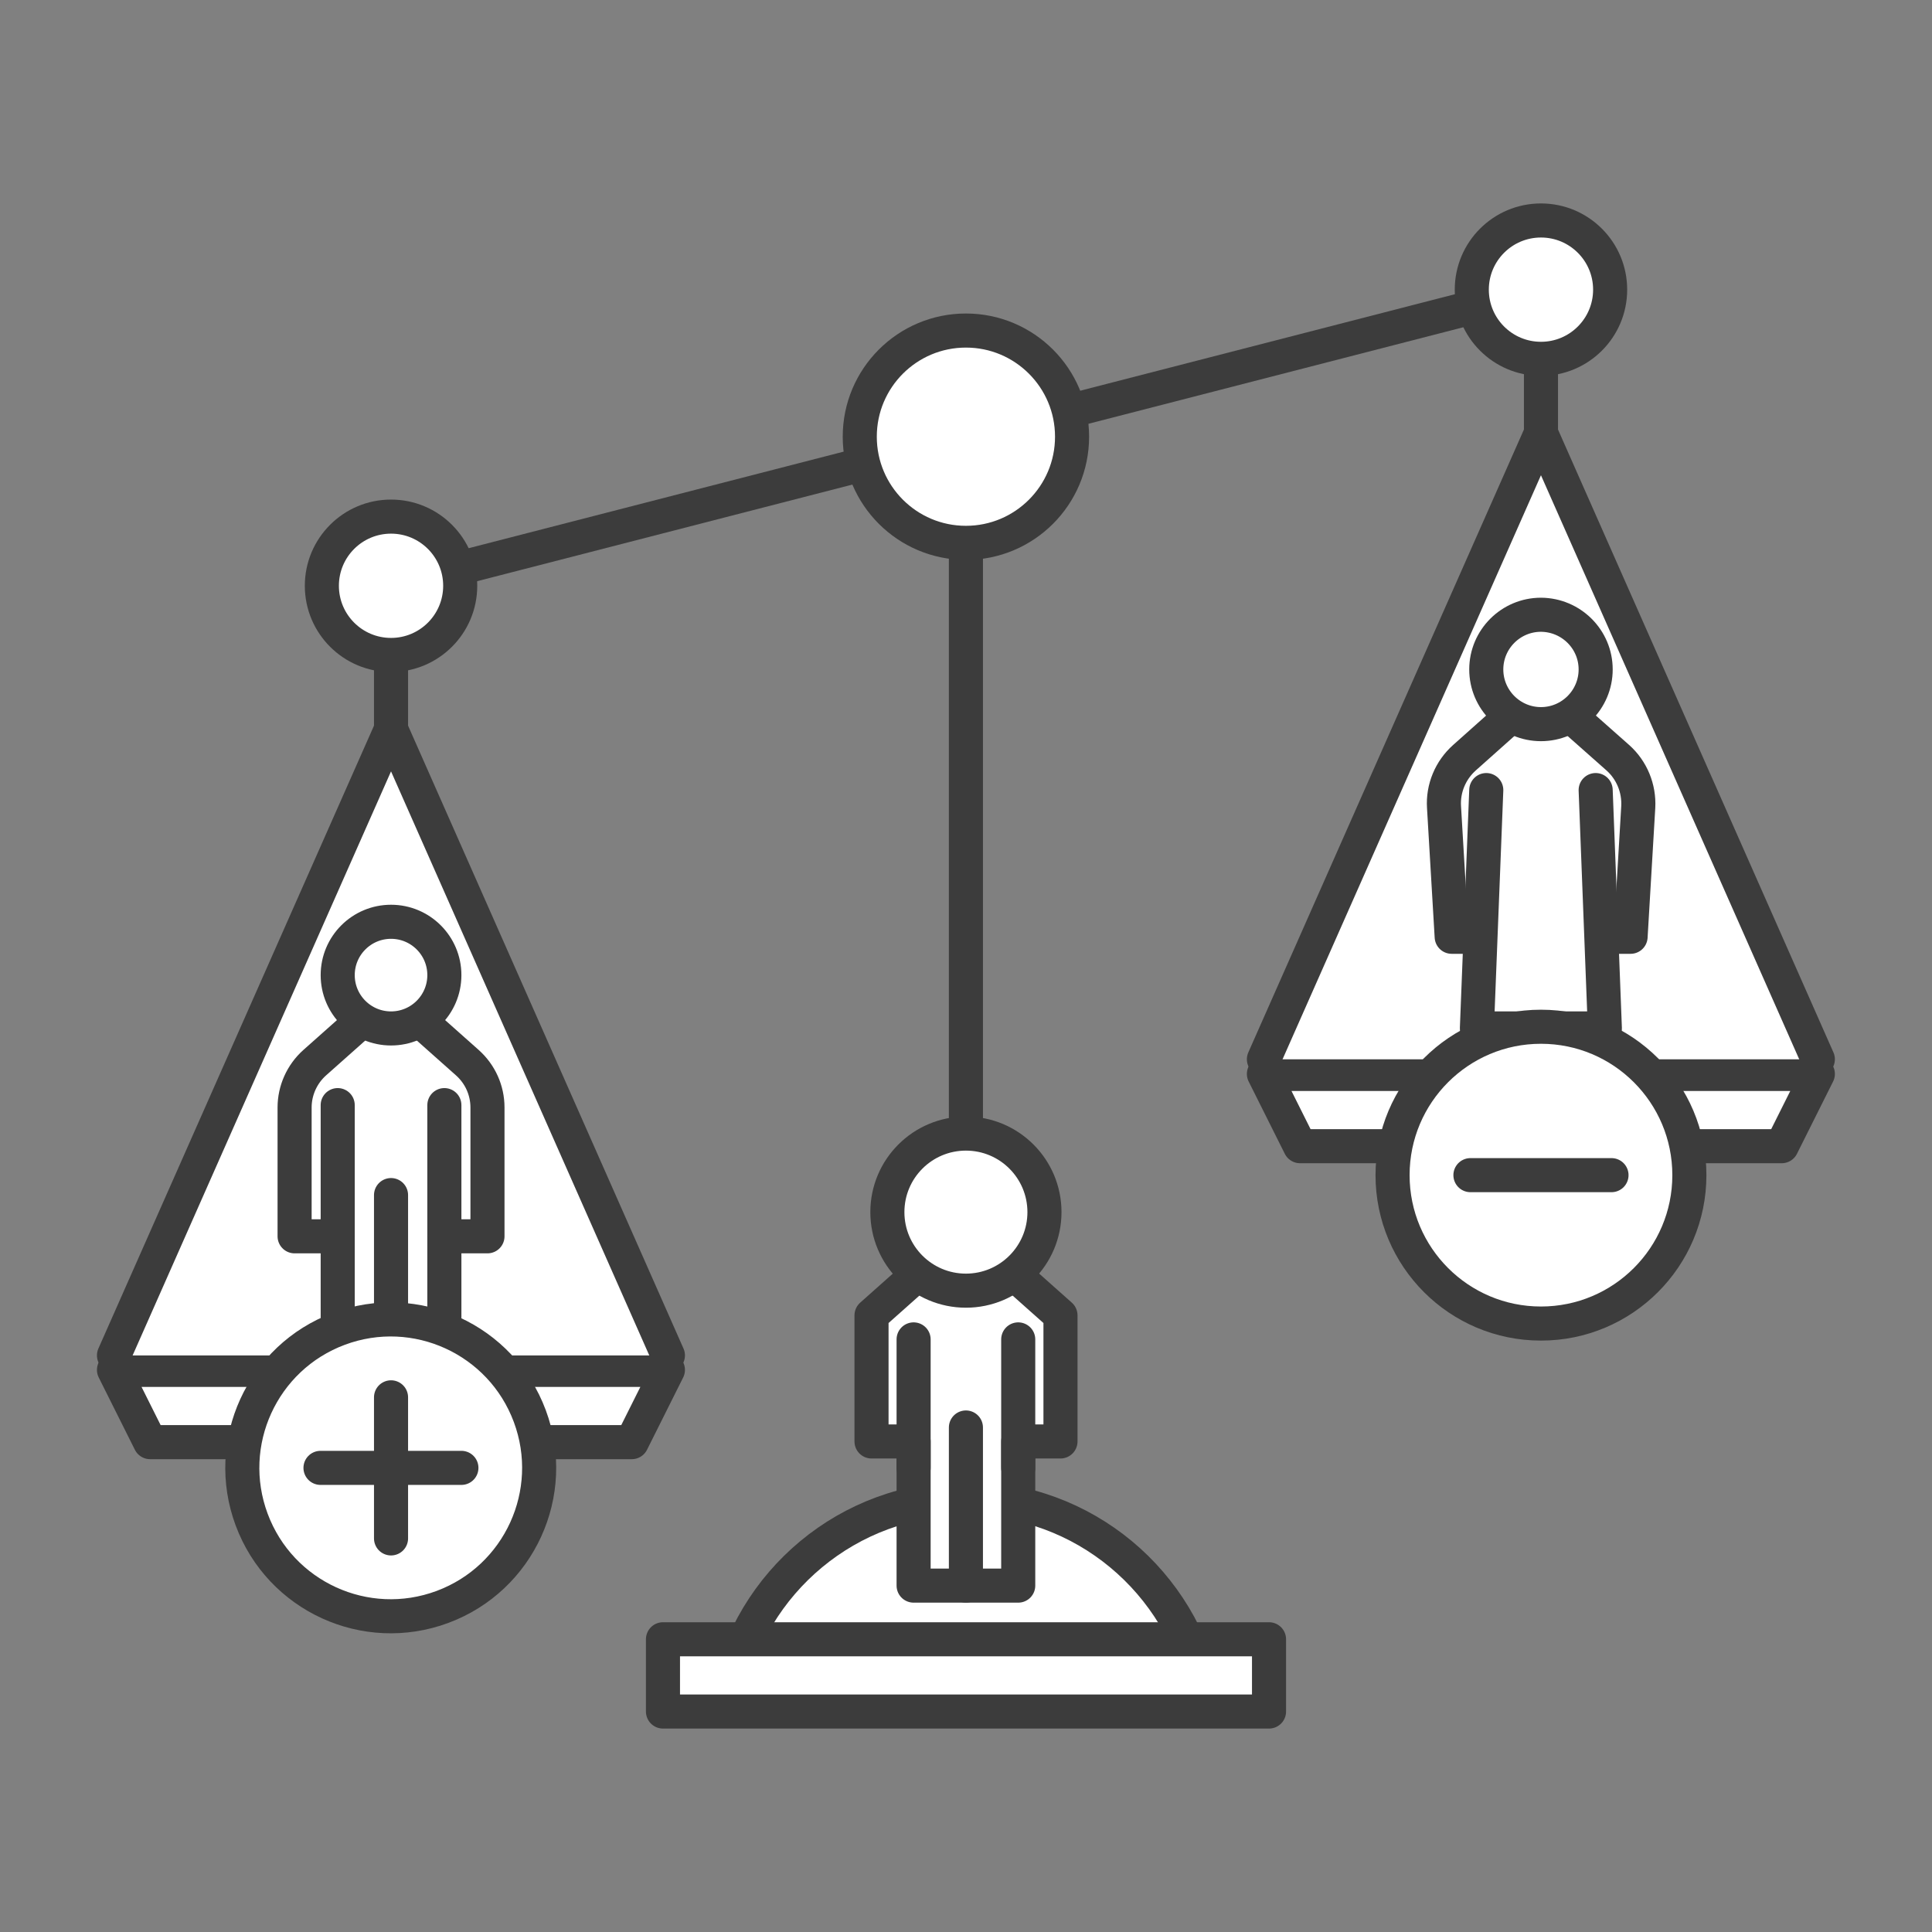 <?xml version="1.0" encoding="utf-8"?>
<!-- Generator: Adobe Illustrator 24.1.2, SVG Export Plug-In . SVG Version: 6.00 Build 0)  -->
<svg version="1.1" id="Ebene_1" xmlns="http://www.w3.org/2000/svg" xmlns:xlink="http://www.w3.org/1999/xlink" x="0px" y="0px"
	 viewBox="0 0 113.39 113.39" style="enable-background:new 0 0 113.39 113.39;" xml:space="preserve">
<rect x="0" y="0" width="113.39" height="113.39" fill="#808080" stroke="none"/>
<style type="text/css">
	.st0{fill:#FFFFFF;stroke:#3C3C3C;stroke-width:2;stroke-linecap:round;stroke-linejoin:round;stroke-miterlimit:10;}
</style>
<g>
	<line class="st0" x1="56.69" y1="25.63" x2="56.69" y2="71.14"/>
	<g>
		<g>
			<g>
				<g>
					<polygon class="st0" points="74.18,63.03 76.3,67.27 104.57,67.27 106.69,63.03 					"/>
					<polyline class="st0" points="74.18,62.17 90.44,25.42 106.69,62.17 					"/>
				</g>
				<line class="st0" x1="90.44" y1="26.28" x2="90.44" y2="21.06"/>
			</g>
			<g>
				<polygon class="st0" points="93.1,57.76 87.78,57.76 88.33,63.01 92.55,63.01 				"/>
				<path class="st0" d="M92.16,42h-3.44l-2.77,2.47c-0.82,0.73-1.27,1.8-1.2,2.9l0.45,7.61h10.5l0.45-7.61
					c0.06-1.1-0.38-2.17-1.2-2.9L92.16,42z"/>
				<path class="st0" d="M93.65,39.29c0,1.77-1.44,3.21-3.21,3.21c-1.77,0-3.21-1.44-3.21-3.21c0-1.77,1.44-3.21,3.21-3.21
					C92.21,36.09,93.65,37.52,93.65,39.29z"/>
				<polyline class="st0" points="93.65,46.37 94.19,60.36 86.68,60.36 87.23,46.37 				"/>
			</g>
		</g>
		<g>
			<g>
				<g>
					<polygon class="st0" points="6.69,80.4 8.81,84.64 37.08,84.64 39.2,80.4 					"/>
					<polyline class="st0" points="6.69,79.55 22.95,42.8 39.2,79.55 					"/>
				</g>
				<line class="st0" x1="22.95" y1="43.65" x2="22.95" y2="38.44"/>
			</g>
			<g>
				<path class="st0" d="M24.63,59.88h-3.36l-2.8,2.49c-0.75,0.67-1.18,1.63-1.18,2.63v7.56h2.53v7.85h6.26v-7.85h2.53V65
					c0-1.01-0.43-1.96-1.18-2.63L24.63,59.88z"/>
				<circle class="st0" cx="22.95" cy="57.23" r="3.13"/>
				<line class="st0" x1="22.95" y1="70.14" x2="22.95" y2="80.4"/>
				<g>
					<line class="st0" x1="19.82" y1="72.56" x2="19.82" y2="64.86"/>
					<line class="st0" x1="26.08" y1="72.56" x2="26.08" y2="64.86"/>
				</g>
			</g>
		</g>
	</g>
	<line class="st0" x1="22.95" y1="34.38" x2="90.44" y2="17"/>
	<g>
		<circle class="st0" cx="22.95" cy="34.38" r="4.06"/>
		<circle class="st0" cx="90.44" cy="17" r="4.06"/>
	</g>
	<circle class="st0" cx="56.69" cy="25.63" r="6.23"/>
	<g>
		<path class="st0" d="M70.67,99.39c-1.3-6.53-7.06-11.45-13.97-11.45c-6.91,0-12.67,4.92-13.97,11.45H70.67z"/>
		<rect x="38.91" y="96.21" class="st0" width="35.57" height="4.24"/>
		<g>
			<polygon class="st0" points="58.34,73.73 55.05,73.73 51.15,77.2 51.15,84.6 53.62,84.6 53.62,93.06 59.76,93.06 59.76,84.6 
				62.24,84.6 62.24,77.2 			"/>
			<circle class="st0" cx="56.69" cy="71.14" r="4.61"/>
			<line class="st0" x1="56.69" y1="83.78" x2="56.69" y2="93.06"/>
			<g>
				<line class="st0" x1="53.62" y1="86.15" x2="53.62" y2="78.61"/>
				<line class="st0" x1="59.76" y1="86.15" x2="59.76" y2="78.61"/>
			</g>
		</g>
	</g>
	<g>
		
			<ellipse transform="matrix(0.937 -0.349 0.349 0.937 -28.638 13.436)" class="st0" cx="22.95" cy="86.15" rx="8.71" ry="8.71"/>
		<g>
			<line class="st0" x1="22.95" y1="82.01" x2="22.95" y2="90.29"/>
			<line class="st0" x1="27.08" y1="86.15" x2="18.81" y2="86.15"/>
		</g>
	</g>
	<g>
		<circle class="st0" cx="90.44" cy="68.97" r="8.71"/>
		<g>
			<line class="st0" x1="94.58" y1="68.97" x2="86.3" y2="68.97"/>
		</g>
	</g>
</g>
</svg>
